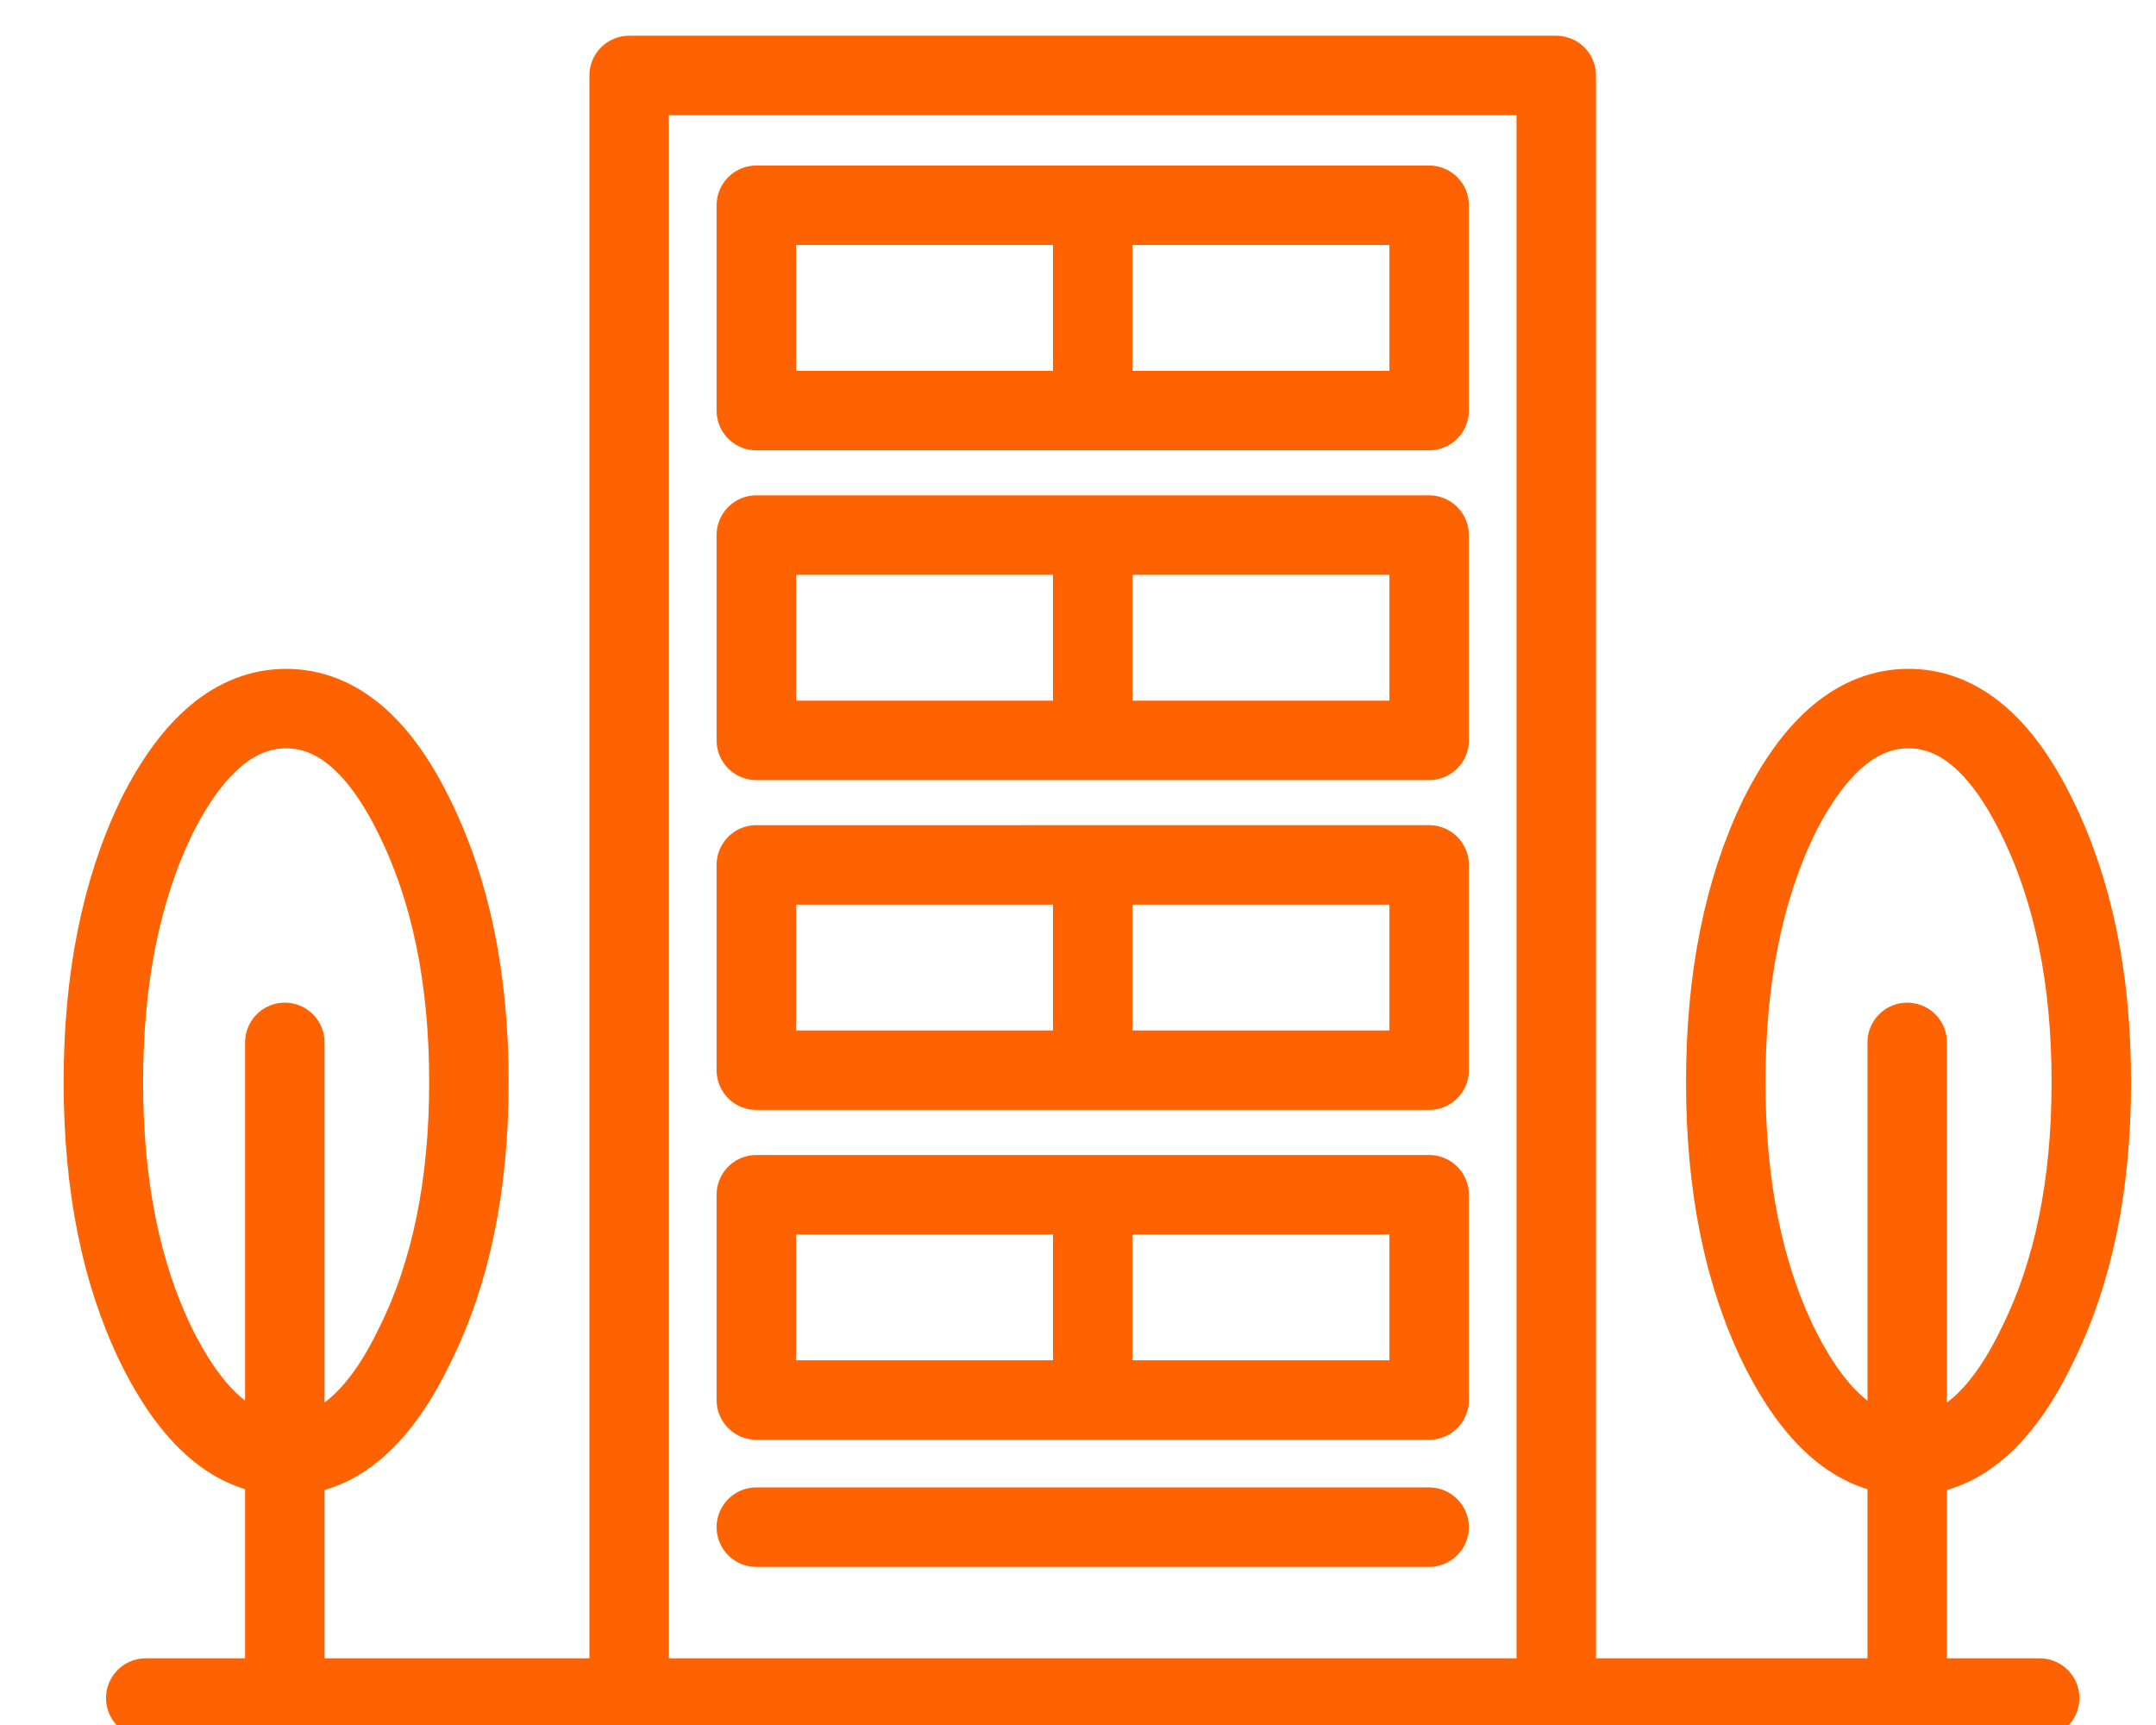 <?xml version="1.0" encoding="utf-8"?>
<!-- Generator: Adobe Illustrator 16.0.0, SVG Export Plug-In . SVG Version: 6.00 Build 0)  -->
<!DOCTYPE svg PUBLIC "-//W3C//DTD SVG 1.1//EN" "http://www.w3.org/Graphics/SVG/1.1/DTD/svg11.dtd">
<svg version="1.1" xmlns="http://www.w3.org/2000/svg" xmlns:xlink="http://www.w3.org/1999/xlink" x="0px" y="0px" width="100px"
	 height="80px" viewBox="0 0 100 80" enable-background="new 0 0 100 80" xml:space="preserve">
<g id="Bitmap_3">
</g>
<g id="Layer_1">
	<g>
		
			<path fill-rule="evenodd" clip-rule="evenodd" fill="none" stroke="#FF6200" stroke-width="3.686" stroke-linecap="round" stroke-linejoin="round" stroke-miterlimit="3" d="
			M13.211,67.508c-2.308-0.029-4.294-1.729-5.959-5.098c-1.638-3.358-2.457-7.433-2.457-12.225S5.615,41.299,7.252,37.9
			c1.679-3.358,3.686-5.037,6.02-5.037c2.335,0,4.321,1.679,5.958,5.037c1.679,3.399,2.519,7.494,2.519,12.286
			s-0.84,8.866-2.519,12.225c-1.638,3.399-3.624,5.098-5.958,5.098H13.211V78.75h15.971V3.5h43v75.25h16.278V67.508
			c-2.308-0.029-4.294-1.729-5.958-5.098c-1.639-3.358-2.457-7.433-2.457-12.225s0.818-8.887,2.457-12.286
			c1.679-3.358,3.686-5.037,6.02-5.037c2.335,0,4.32,1.679,5.959,5.037C96.16,41.299,97,45.394,97,50.186s-0.84,8.866-2.519,12.225
			c-1.639,3.399-3.624,5.098-5.959,5.098h-0.062 M66.286,19.042H50.683H35.08V9.52h15.603h15.604V19.042z M66.286,34.336H50.683
			H35.08v-9.521h15.603h15.604V34.336z M50.683,40.111h15.604v9.521H50.683H35.08v-9.521H50.683v9.521 M50.683,24.816v9.521
			 M50.683,9.52v9.521 M50.683,64.929h15.604v-9.521H50.683V64.929H35.08v-9.521h15.603 M13.211,48.343v19.165 M13.211,78.75h-6.45
			 M88.461,48.343v19.165 M94.604,78.75h-6.144 M72.183,78.75h-43 M66.286,70.825H35.08"/>
	</g>
</g>
</svg>
